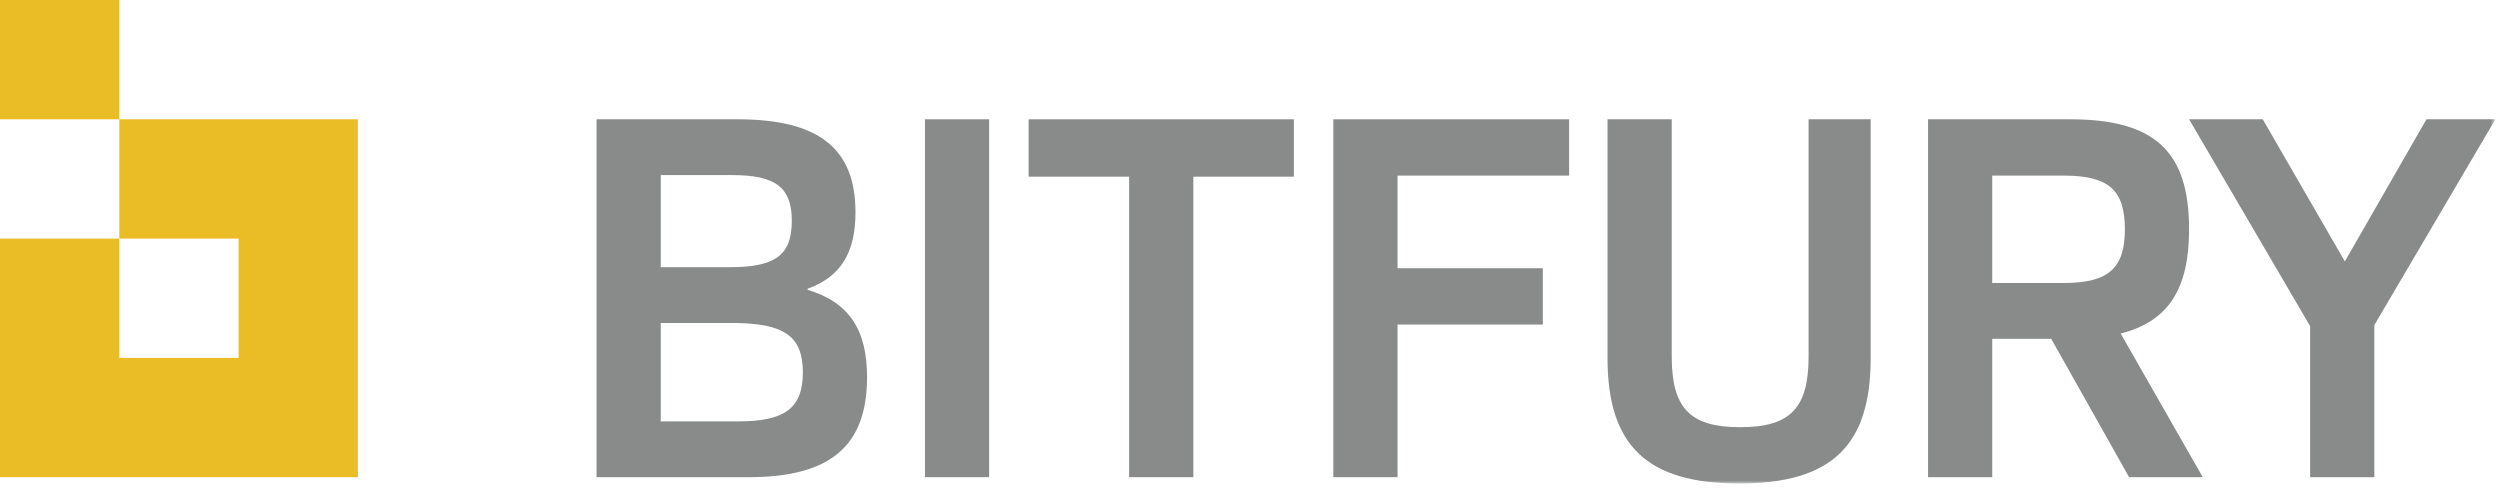 <?xml version="1.0" encoding="UTF-8"?> <svg xmlns="http://www.w3.org/2000/svg" xmlns:xlink="http://www.w3.org/1999/xlink" width="404px" height="79px" viewBox="0 0 404 79" version="1.1"><!-- Generator: Sketch 49.2 (51160) - http://www.bohemiancoding.com/sketch --><title>Artboard</title><desc>Created with Sketch.</desc><defs><polygon id="path-1" points="0 79 403.255 79 403.255 0.866 0 0.866"></polygon></defs><g id="Artboard" stroke="none" stroke-width="1" fill="none" fill-rule="evenodd"><g id="Page-1" transform="translate(0, -1)"><path d="M38.559,20.278 L19.279,20.278 L19.279,39.556 L-0,39.556 L-0,58.835 L-0,78.113 L19.279,78.113 L38.559,78.113 L57.838,78.112 L57.838,58.834 L57.838,39.556 L57.838,20.278 L38.559,20.278 Z M38.559,39.556 L38.559,49.556 L38.559,58.834 L28.559,58.834 L19.279,58.835 L19.279,48.834 L19.279,39.556 L38.559,39.556 Z" id="Fill-1" fill="#EABD26"></path><polygon id="Fill-2" fill="#EABD26" points="0 20.279 19.279 20.279 19.279 1.001 0 1.001"></polygon><g id="Group-12" transform="translate(0, 0.134)"><path d="M119.279,68.964 C126.933,68.964 129.741,66.753 129.741,61.054 C129.741,55.186 126.763,53.06 118.258,53.06 L106.776,53.06 L106.776,68.964 L119.279,68.964 Z M117.919,44.044 C125.318,44.044 127.955,42.087 127.955,36.56 C127.955,31.116 125.318,29.159 118.258,29.159 L106.776,29.159 L106.776,44.044 L117.919,44.044 Z M96.4,20.144 L119.194,20.144 C132.292,20.144 138.246,24.822 138.246,35.198 C138.246,41.577 135.949,45.575 130.506,47.53 L130.506,47.7 C137.31,49.742 140.117,54.25 140.117,61.819 C140.117,72.962 134.163,77.98 120.98,77.98 L96.4,77.98 L96.4,20.144 Z" id="Fill-3" fill="#898B8B"></path><mask id="mask-2" fill="white"><use xlink:href="#path-1"></use></mask><g id="Clip-6"></g><polygon id="Fill-5" fill="#898B8B" mask="url(#mask-2)" points="149.47 77.98 159.846 77.98 159.846 20.144 149.47 20.144"></polygon><polygon id="Fill-7" fill="#898B8B" mask="url(#mask-2)" points="182.468 29.415 166.223 29.415 166.223 20.144 209.089 20.144 209.089 29.415 192.844 29.415 192.844 77.979 182.468 77.979"></polygon><polygon id="Fill-8" fill="#898B8B" mask="url(#mask-2)" points="215.466 20.144 253.57 20.144 253.57 29.246 225.843 29.246 225.843 44.214 249.318 44.214 249.318 53.315 225.843 53.315 225.843 77.98 215.466 77.98"></polygon><path d="M259.776,58.758 L259.776,20.144 L270.153,20.144 L270.153,58.503 C270.153,66.837 273.13,69.9 281.21,69.9 C289.29,69.9 292.266,66.837 292.266,58.503 L292.266,20.144 L302.301,20.144 L302.301,58.758 C302.301,72.876 296.008,79 281.04,79 C266.155,79 259.776,72.876 259.776,58.758" id="Fill-9" fill="#898B8B" mask="url(#mask-2)"></path><path d="M333.514,46.595 C340.828,46.595 343.379,44.128 343.379,37.92 C343.379,31.626 340.828,29.245 333.514,29.245 L321.946,29.245 L321.946,46.595 L333.514,46.595 Z M311.571,20.144 L334.534,20.144 C348.227,20.144 353.756,25.332 353.756,37.92 C353.756,47.531 350.44,52.804 342.7,54.761 L355.967,77.98 L344.061,77.98 L331.473,55.611 L321.946,55.611 L321.946,77.98 L311.571,77.98 L311.571,20.144 Z" id="Fill-10" fill="#898B8B" mask="url(#mask-2)"></path><polygon id="Fill-11" fill="#898B8B" mask="url(#mask-2)" points="383.692 53.399 383.692 77.979 373.315 77.979 373.315 53.569 353.753 20.143 365.661 20.143 378.928 43.108 392.112 20.143 403.254 20.143"></polygon></g></g></g></svg> 